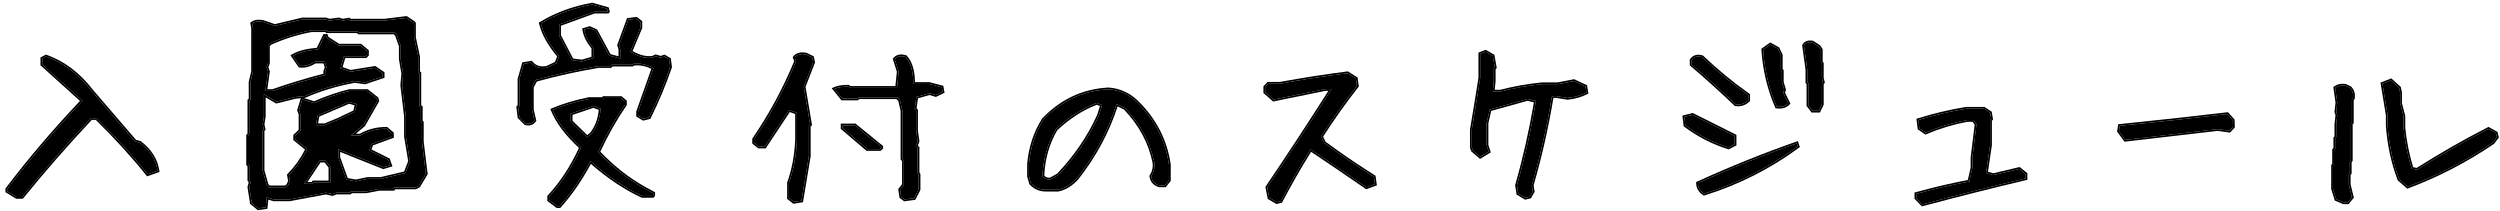 <svg width="426" height="36" viewBox="0 0 426 36" fill="none" xmlns="http://www.w3.org/2000/svg">
<path d="M399.326 34.48L398.096 33.953L397.533 32.16V28.223L397.709 28.047V25.551L397.92 25.34V23.547L398.096 23.371V21.227L398.271 19.609L398.096 19.082L398.271 17.465L397.92 14.969C398.389 14.617 398.975 14.5 399.678 14.617L400.416 14.969C400.885 15.438 401.061 16.035 400.943 16.762L400.768 16.938V20.875L400.592 21.051V27.309L400.416 27.52V29.488L400.24 29.664V31.457L400.768 33.602L400.064 34.48H399.326ZM410.26 31.809L408.818 30.543C407.74 27.684 407.084 24.637 406.85 21.402V19.609L405.971 14.266L407.412 13.703L408.818 14.969L408.994 15.848V17.641L409.557 19.785V21.789C409.791 24.156 410.26 26.477 410.963 28.75L411.877 28.926C415.814 26.418 419.869 24.098 424.041 21.965L425.307 22.668L425.482 23.371L424.779 24.285C420.232 27.379 415.393 29.887 410.26 31.809Z" fill="black"/>
<path d="M362.156 23.828L361.066 22.352L361.207 21.438C367.301 20.828 373.406 20.16 379.523 19.434L380.473 20.488L380.508 21.613L379.875 22.281L377.906 22C372.656 22.609 367.406 23.219 362.156 23.828Z" fill="black"/>
<path d="M327.588 34.832L326.533 33.742V33.039C329.486 32.219 332.498 31.516 335.568 30.93L336.096 28.609V26.852L336.799 21.156L336.271 20.453H335.217C332.732 20.922 330.365 21.637 328.115 22.598L327.061 21.859L326.885 20.453C329.486 19.633 332.205 18.988 335.041 18.52H338.064L339.119 19.223L339.295 20.277L339.119 20.453V24.707L338.416 29.488L339.646 29.84L344.076 28.785L345.166 29.664V30.402C339.236 31.809 333.377 33.285 327.588 34.832Z" fill="black"/>
<path d="M290.383 33.004C289.68 32.535 289.328 31.938 289.328 31.211C294.812 28.703 300.426 26.441 306.168 24.426L306.344 24.953C301.445 28.539 296.125 31.223 290.383 33.004ZM294.531 25.129C291.906 24.309 289.457 23.055 287.184 21.367L287.008 19.926L288.414 19.574L295.586 23.16V24.602L294.531 25.129ZM308.84 18.871L308.137 17.957V14.195L307.961 14.02V11.875L307.398 7.762C307.656 7.293 308.137 7.117 308.84 7.234L309.93 7.938L310.281 8.465V10.645L310.457 10.82V13.316L310.633 14.02L310.457 14.195V17.781L309.93 18.871H308.84ZM302.758 18.168C301.445 15.168 300.672 11.934 300.438 8.465L301.668 7.586L302.934 8.289L303.461 9.379V11.875L303.637 12.051V14.02L304.023 15.285L303.848 15.812L304.727 17.605C304.258 18.098 303.602 18.285 302.758 18.168ZM295.762 17.781C293.254 15.391 290.746 13.129 288.238 10.996V10.258C288.613 9.672 289.211 9.496 290.031 9.73C292.539 12.121 295.164 14.277 297.906 16.199V17.078C297.32 17.664 296.605 17.898 295.762 17.781Z" fill="black"/>
<path d="M259.928 33.707L258.697 32.969L258.486 31.562C259.822 26.898 260.9 22.117 261.721 17.219L260.279 16.867L253.846 18.66L253.318 20.98V24.742L253.67 25.832L252.229 26.711L250.963 25.621L250.787 25.094V22.07C251.279 19.188 251.76 16.258 252.229 13.281V9.168L253.143 8.816L254.373 9.52L254.725 11.488L254.549 11.664V13.809L254.373 15.602H255.639C257.912 15.016 260.303 14.594 262.811 14.336H265.482L268.189 13.809L270.158 14.723L270.334 15.777C269.373 16.27 268.295 16.574 267.1 16.691L264.955 16.34L264.428 16.516C263.584 21.648 262.447 26.664 261.018 31.562L261.193 32.617L260.666 33.531L259.928 33.707Z" fill="black"/>
<path d="M217.555 34.445L216.289 33.707L215.938 31.914C219.664 26.406 223.32 20.828 226.906 15.18H225.816L217.027 16.973L215.586 15.707V14.828L216.113 14.266H218.082C221.926 13.562 225.77 12.965 229.613 12.473L231.055 13.387L231.23 14.652C229.074 17.395 227.035 20.266 225.113 23.266L225.641 24.355C228.406 26.395 231.23 28.316 234.113 30.121L234.289 31.387L232.848 31.914C229.73 29.758 226.555 27.602 223.32 25.445C221.516 28.328 219.828 31.27 218.258 34.27L217.555 34.445Z" fill="black"/>
<path d="M178.17 32.336C177.209 32.336 176.377 31.973 175.674 31.246L175.322 30.016V28.047C175.557 25.188 176.389 22.633 177.818 20.383C180.889 17.172 184.568 15.449 188.857 15.215C190.756 15.332 192.42 16.105 193.85 17.535C196.826 20.512 198.607 24.016 199.193 28.047V30.719L198.49 31.598H197.576C196.756 31.363 196.287 30.836 196.17 30.016C196.639 29.289 196.814 28.516 196.697 27.695C195.994 24.25 194.33 21.156 191.705 18.414L190.264 17.711C188.857 22.211 186.607 26.43 183.514 30.367C182.553 31.422 181.486 32.078 180.314 32.336H178.17ZM180.314 29.84C183.268 26.746 185.576 23.359 187.24 19.68L187.803 17.887L186.889 17.535C184.404 18.473 182.084 19.961 179.928 22C178.521 24.367 177.76 27.039 177.643 30.016C177.994 30.484 178.463 30.66 179.049 30.543L180.314 29.84Z" fill="black"/>
<path d="M135.27 34.41L134.426 33.742V31.176C135.223 28.949 135.68 26.512 135.797 23.863V19.223L134.461 18.73L130.312 24.988H129.328L128.484 24.32V23.723C131.32 19.574 133.711 15.145 135.656 10.434L135.41 9.801C135.785 9.309 136.418 9.133 137.309 9.273L138.398 9.801L138.574 10.609L136.957 14.758L138.047 21.227L137.836 21.402V26.605L136.57 34.199L135.27 34.41ZM154.148 33.988L153.551 33.531L153.375 32.301L154.008 31.492V27.309L153.762 27.062V18.836L153.34 17.043L152.883 16.586H146.309L146.062 16.797H143.531L142.195 15.145C142.758 14.887 143.543 14.758 144.551 14.758L144.762 14.969H152.848L153.129 12.191L152.461 10.082C152.859 9.59 153.469 9.461 154.289 9.695C155.18 10.633 155.625 12.168 155.625 14.301H158.332L160.477 14.863L160.617 15.637L159.457 16.199L158.402 15.883L156.152 16.516L155.871 18.52L156.117 18.836V22.316L156.363 24.039L156.047 24.953L156.363 25.199V29.488L156.539 29.734V32.301L155.766 33.777L154.148 33.988ZM147.785 25.41L143.566 21.824V21.367H145.676L150.176 25.023V25.199L149.93 25.41H147.785Z" fill="black"/>
<path d="M94.971 35.148L93.564 34.094V33.496C95.721 31.176 97.537 28.387 99.014 25.129C96.647 22.973 95.029 20.84 94.162 18.73C95.99 17.957 98.053 17.336 100.35 16.867H102.705L102.881 16.691H105.799L106.502 17.289V17.816C104.838 20.23 103.314 22.926 101.932 25.902C104.346 28.457 106.936 30.508 109.701 32.055L111.318 32.934V33.285L111.213 33.391H109.42C106.443 32.008 103.502 30.027 100.596 27.449C99.025 30.426 97.268 32.992 95.322 35.148H94.971ZM100.736 22.879C101.674 21.73 102.213 20.277 102.354 18.52L101.123 18.062L97.256 19.363V20.699L100.033 23.406L100.736 22.879ZM89.557 21.016L88.502 19.961L88.291 18.273L88.502 18.098V13.492L89.24 10.891L90.506 10.68C91.115 11.453 91.994 11.746 93.143 11.559L94.795 10.785L95.287 9.555C93.67 7.68 92.627 5.828 92.158 4C94.76 2.43 97.678 1.352 100.912 0.766L103.479 1.504L103.584 1.961L103.549 1.996H101.264L95.287 4.176V6.074L97.467 10.258L99.189 10.469L101.088 9.906V8.148C100.221 7.094 99.705 6.062 99.541 5.055L100.49 4.773L101.545 5.266L103.83 9.484L105.693 9.977V8.43L105.482 7.691L107.064 3.367L108.436 3.191L109.139 3.754V4.703L107.416 8.816C108.705 9.637 109.959 9.977 111.178 9.836L111.74 9.59L112.584 9.836L113.217 9.625L114.025 10.117L114.201 11.418C113.193 14.348 111.998 17.207 110.615 19.996L109.631 20.242L108.717 19.68V19.047L111.354 11.594C110.229 10.961 109.068 10.727 107.873 10.891L107.732 11.031H104.217L104.006 11.277H101.932C98.393 11.863 94.842 12.648 91.279 13.633L90.647 14.828V18.695L91.068 20.523C90.717 21.016 90.213 21.18 89.557 21.016Z" fill="black"/>
<path d="M44.02 35.5L42.895 34.586C42.754 33.602 42.613 32.699 42.473 31.879L42.719 30.965L42.473 30.684V28.188L42.262 28.012V23.125L42.473 22.879V17.148L42.684 16.973V13.984L43.105 12.191V4.738L42.965 4C43.387 3.672 43.984 3.578 44.758 3.719L46.832 4.422L51.543 3.297H55.516L56.148 3.508L57.73 3.297L58.398 3.508L59.453 3.332L59.664 3.508H65.5L69.227 3.051L70.457 3.859L70.562 4V6.391L71.266 9.695V12.297L71.477 12.473V18.098L71.723 18.273V20.699L71.898 20.875V24.145L72.566 29.629L71.336 31.668L70.809 31.949H67.223L67.012 32.195H64.586L62.406 32.617H59.805L59.629 32.828H57.273L56.676 33.074L55.551 32.828L49.293 33.988H46.656L45.461 33.637L45.285 35.324L44.02 35.5ZM49.117 31.527L49.398 30.859L49.223 29.84C50.512 28.527 51.555 27.051 52.352 25.41L50.277 23.723V23.125L51.191 22.246V19.434L50.945 18.801L51.508 16.938L53.547 17.57C55.562 16.68 57.566 15.988 59.559 15.496H62.547L64.199 16.797L64.305 17.184L61.949 21.297L59.805 23.09H61.387C62.723 22.316 64.211 21.93 65.852 21.93L66.801 22.738V23.266L63.32 24.531L62.934 25.621L66.168 27.238L66.484 28.152L65.324 28.504L57.66 25.445V26.816L59.031 30.613L60.648 30.895L62.688 30.473H64.902L69.086 29.488L69.859 27.484L69.156 23.23V19.855L68.523 14.547L68.699 12.543L68.277 10.082V7.832L67.609 5.969L67.258 5.547H61.176L60.93 5.336H55.727L55.621 5.16H53.09C50.652 5.605 48.297 6.344 46.023 7.375L45.672 7.762V10.75L45.426 11.453L45.672 12.191L45.215 15.496H46.48C49.293 14.512 52.27 13.609 55.41 12.789V12.191L55.656 11.453L55.34 10.504H53.688C52.773 11.09 51.906 11.324 51.086 11.207L49.926 9.52C50.91 8.934 52.328 8.57 54.18 8.43L55.305 6.109H55.586L55.727 6.496L57.695 7.762H61.422L62.547 8.711V9.344L62.301 9.59H58.609L58.012 11.629L59.734 12.227L63.883 11.559L65.219 12.473V13.035L62.195 14.055L60.438 13.809C57.273 14.395 54.438 15.25 51.93 16.375L50.383 16.516L47.113 17.324L44.969 16.059V19.82L44.758 21.227L44.934 22L44.758 22.246V29.066L45.461 31.527L45.848 31.914H48.73L49.117 31.527ZM56.289 31.07V28.434L55.445 27.379H54.461L51.824 31.316H53.266L53.441 31.07H56.289ZM57.66 20.383L60.473 19.047L60.789 17.746L59.488 17.359L54.145 19.645L53.828 21.332H55.375L57.66 20.383Z" fill="black"/>
<path d="M2.842 33.566L1.225 32.582V32.23C5.021 27.215 9.299 22.199 14.057 17.184L7.201 10.996V9.977L7.834 9.625C10.81 10.68 13.4 12.637 15.604 15.496L23.021 24.109L23.83 24.32C25.564 25.633 26.572 27.227 26.854 29.102L25.166 29.699C22.658 26.559 19.752 23.371 16.447 20.137H15.498C11.303 24.613 7.389 29.09 3.756 33.566H2.842Z" fill="black"/>
<path d="M399.445 14.285L399.728 14.321L399.769 14.328L399.807 14.347L400.545 14.698L400.592 14.72L400.629 14.757C401.174 15.302 401.371 16 401.24 16.81L401.225 16.905L401.068 17.061V20.999L400.893 21.175V27.417L400.717 27.627V29.612L400.541 29.788V31.421L401.095 33.674L401.002 33.789L400.209 34.78H399.265L399.208 34.756L397.978 34.228L397.852 34.175L397.81 34.043L397.247 32.25L397.233 32.206V28.099L397.409 27.923V25.427L397.62 25.216V23.423L397.796 23.247V21.21L397.798 21.194L397.966 19.642L397.812 19.177L397.791 19.114L397.798 19.05L397.969 17.47L397.623 15.011L397.599 14.835L397.74 14.729C398.22 14.369 398.796 14.229 399.445 14.285ZM408.818 14.969L407.412 13.703L405.971 14.266L406.85 19.609V21.402C407.084 24.637 407.74 27.684 408.818 30.543L410.26 31.809C415.392 29.887 420.233 27.379 424.779 24.285L425.482 23.371L425.307 22.668L424.041 21.965C419.869 24.098 415.814 26.418 411.877 28.926L410.963 28.75C410.26 26.477 409.791 24.156 409.557 21.789V19.785L408.994 17.641V15.848L408.818 14.969ZM398.096 23.371L397.92 23.547V25.34L397.709 25.551V28.047L397.533 28.223V32.16L398.096 33.953L399.326 34.48H400.064L400.768 33.602L400.24 31.457V29.664L400.416 29.488V27.52L400.592 27.309V21.051L400.768 20.875V16.938L400.943 16.762C401.061 16.035 400.885 15.438 400.416 14.969L399.678 14.617C398.975 14.5 398.389 14.617 397.92 14.969L398.271 17.465L398.096 19.082L398.271 19.609L398.096 21.227V23.371ZM409.295 17.602L409.857 19.746V21.776C410.084 24.058 410.533 26.295 411.199 28.489L411.817 28.608C415.731 26.12 419.761 23.816 423.905 21.697L424.047 21.625L424.188 21.702L425.453 22.405L425.566 22.469L425.598 22.595L425.773 23.298L425.809 23.439L424.988 24.506L424.948 24.533C420.382 27.64 415.52 30.16 410.365 32.09L410.197 32.152L408.564 30.719L408.538 30.648C407.449 27.761 406.787 24.685 406.551 21.424L406.55 21.413V19.634L405.675 14.315L405.636 14.074L405.862 13.986L407.304 13.424L407.476 13.356L409.02 14.746L409.094 14.812L409.295 15.818V17.602Z" fill="black"/>
<path d="M379.747 19.232L380.696 20.287L380.77 20.369L380.772 20.479L380.812 21.729L380.093 22.487L379.986 22.601L379.833 22.578L377.902 22.302C377.895 22.303 377.887 22.304 377.88 22.305C377.87 22.306 377.859 22.307 377.849 22.309C377.839 22.31 377.828 22.311 377.818 22.312C377.808 22.314 377.797 22.314 377.787 22.315C377.777 22.317 377.767 22.318 377.757 22.319C377.747 22.32 377.736 22.322 377.726 22.323C377.716 22.324 377.705 22.325 377.695 22.326C377.685 22.327 377.674 22.329 377.664 22.33C377.654 22.331 377.644 22.333 377.634 22.334C377.624 22.335 377.613 22.336 377.603 22.337C377.592 22.338 377.582 22.34 377.572 22.341C377.562 22.342 377.551 22.343 377.541 22.345C377.531 22.346 377.521 22.346 377.511 22.348C377.5 22.349 377.49 22.35 377.479 22.352C377.469 22.353 377.459 22.354 377.449 22.355C377.439 22.357 377.428 22.357 377.418 22.358C377.408 22.36 377.398 22.361 377.388 22.362C377.377 22.363 377.367 22.365 377.356 22.366C377.346 22.367 377.336 22.368 377.326 22.369C377.316 22.37 377.305 22.372 377.295 22.373C377.285 22.374 377.275 22.376 377.265 22.377C377.254 22.378 377.244 22.379 377.233 22.38C377.223 22.381 377.213 22.383 377.203 22.384C377.193 22.385 377.182 22.387 377.172 22.388C377.162 22.389 377.152 22.39 377.142 22.391C377.131 22.392 377.121 22.393 377.11 22.395C377.1 22.396 377.09 22.397 377.08 22.398C377.07 22.4 377.059 22.4 377.049 22.401C377.039 22.402 377.029 22.404 377.019 22.405C377.008 22.407 376.998 22.407 376.987 22.408C376.977 22.409 376.967 22.411 376.957 22.412C376.947 22.413 376.936 22.415 376.926 22.416C376.916 22.417 376.906 22.418 376.896 22.419C376.885 22.42 376.875 22.422 376.864 22.423C376.854 22.424 376.844 22.426 376.834 22.427C376.824 22.428 376.813 22.428 376.803 22.43C376.793 22.431 376.783 22.432 376.772 22.434C376.762 22.435 376.751 22.436 376.741 22.438C376.731 22.439 376.721 22.439 376.711 22.44C376.701 22.442 376.69 22.443 376.68 22.444C376.67 22.445 376.66 22.447 376.649 22.448C376.639 22.449 376.628 22.45 376.618 22.451C376.608 22.452 376.598 22.454 376.588 22.455C376.578 22.456 376.567 22.458 376.557 22.459C376.547 22.46 376.536 22.461 376.526 22.462C376.516 22.463 376.505 22.465 376.495 22.466C376.485 22.467 376.475 22.469 376.465 22.47C376.455 22.471 376.444 22.471 376.434 22.473C376.423 22.474 376.413 22.475 376.403 22.477C376.393 22.478 376.382 22.479 376.372 22.48C376.362 22.482 376.352 22.482 376.342 22.483C376.332 22.485 376.321 22.486 376.311 22.487C376.3 22.488 376.29 22.49 376.28 22.491C376.27 22.492 376.259 22.493 376.249 22.494C376.239 22.495 376.229 22.497 376.219 22.498C376.208 22.499 376.198 22.501 376.188 22.502C376.177 22.503 376.167 22.504 376.157 22.505C376.147 22.506 376.136 22.508 376.126 22.509C376.116 22.51 376.106 22.512 376.096 22.513C376.085 22.514 376.075 22.514 376.064 22.516C376.054 22.517 376.044 22.518 376.034 22.52C376.024 22.521 376.013 22.521 376.003 22.523C375.993 22.524 375.983 22.525 375.973 22.526C375.962 22.528 375.952 22.529 375.941 22.53C375.931 22.531 375.921 22.532 375.911 22.533C375.901 22.534 375.89 22.536 375.88 22.537C375.87 22.538 375.86 22.54 375.85 22.541C375.839 22.542 375.829 22.543 375.818 22.544C375.808 22.545 375.798 22.547 375.788 22.548C375.778 22.549 375.767 22.551 375.757 22.552C375.747 22.553 375.737 22.553 375.727 22.555C375.716 22.556 375.706 22.557 375.695 22.559C375.685 22.56 375.675 22.561 375.665 22.562C375.655 22.564 375.644 22.564 375.634 22.565C375.624 22.567 375.614 22.568 375.604 22.569C375.593 22.57 375.583 22.572 375.572 22.573C375.562 22.574 375.552 22.575 375.542 22.576C375.532 22.577 375.521 22.579 375.511 22.58C375.501 22.581 375.491 22.583 375.48 22.584C375.47 22.585 375.459 22.586 375.449 22.587C375.439 22.588 375.429 22.59 375.419 22.591C375.409 22.592 375.398 22.593 375.388 22.595C375.378 22.596 375.367 22.596 375.357 22.598C375.347 22.599 375.336 22.6 375.326 22.602C375.316 22.603 375.306 22.604 375.296 22.605C375.286 22.607 375.275 22.607 375.265 22.608C375.255 22.61 375.244 22.611 375.234 22.612C375.224 22.613 375.213 22.615 375.203 22.616C375.193 22.617 375.183 22.618 375.173 22.619C375.163 22.62 375.152 22.622 375.142 22.623C375.131 22.624 375.121 22.626 375.111 22.627C375.101 22.628 375.09 22.629 375.08 22.63C375.07 22.631 375.06 22.633 375.05 22.634C375.04 22.635 375.029 22.636 375.019 22.637C375.008 22.638 374.998 22.64 374.988 22.641C374.978 22.642 374.967 22.643 374.957 22.645C374.947 22.646 374.937 22.646 374.927 22.648C374.917 22.649 374.906 22.65 374.896 22.651C374.885 22.652 374.875 22.654 374.865 22.655C374.855 22.657 374.844 22.657 374.834 22.658C374.824 22.659 374.814 22.661 374.804 22.662C374.793 22.663 374.783 22.665 374.772 22.666C374.762 22.667 374.752 22.668 374.742 22.669C374.732 22.67 374.721 22.672 374.711 22.673C374.701 22.674 374.691 22.676 374.681 22.677C374.67 22.678 374.66 22.678 374.649 22.68C374.639 22.681 374.629 22.682 374.619 22.684C374.609 22.685 374.598 22.686 374.588 22.688C374.578 22.689 374.568 22.689 374.558 22.69C374.547 22.692 374.537 22.693 374.526 22.694C374.516 22.695 374.506 22.697 374.496 22.698C374.486 22.699 374.475 22.7 374.465 22.701C374.455 22.702 374.445 22.704 374.435 22.705C374.424 22.706 374.414 22.708 374.403 22.709C374.393 22.71 374.383 22.711 374.373 22.712C374.363 22.713 374.352 22.715 374.342 22.716C374.332 22.717 374.322 22.719 374.312 22.72C374.301 22.721 374.291 22.721 374.28 22.723C374.27 22.724 374.26 22.725 374.25 22.727C374.24 22.728 374.229 22.729 374.219 22.73C374.209 22.732 374.199 22.732 374.188 22.733C374.178 22.735 374.167 22.736 374.157 22.737C374.147 22.738 374.137 22.74 374.127 22.741C374.117 22.742 374.106 22.743 374.096 22.744C374.086 22.745 374.076 22.747 374.065 22.748C374.055 22.749 374.044 22.75 374.034 22.751C374.024 22.752 374.014 22.754 374.004 22.755C373.994 22.756 373.983 22.758 373.973 22.759C373.963 22.76 373.952 22.761 373.942 22.762C373.932 22.763 373.921 22.764 373.911 22.766C373.901 22.767 373.891 22.768 373.881 22.77C373.871 22.771 373.86 22.771 373.85 22.773C373.84 22.774 373.829 22.775 373.819 22.776C373.809 22.778 373.798 22.779 373.788 22.78C373.778 22.781 373.768 22.782 373.758 22.783C373.748 22.784 373.737 22.786 373.727 22.787C373.716 22.788 373.706 22.79 373.696 22.791C373.686 22.792 373.675 22.793 373.665 22.794C373.655 22.795 373.645 22.797 373.635 22.798C373.625 22.799 373.614 22.801 373.604 22.802C373.593 22.803 373.583 22.803 373.573 22.805C373.563 22.806 373.552 22.807 373.542 22.809C373.532 22.81 373.522 22.811 373.512 22.812C373.501 22.814 373.491 22.814 373.48 22.815C373.47 22.817 373.46 22.818 373.45 22.819C373.44 22.82 373.429 22.822 373.419 22.823C373.409 22.824 373.399 22.825 373.389 22.826C373.378 22.827 373.368 22.829 373.357 22.83C373.347 22.831 373.337 22.833 373.327 22.834C373.317 22.835 373.306 22.836 373.296 22.837C373.286 22.838 373.276 22.84 373.266 22.841C373.255 22.842 373.245 22.843 373.234 22.845C373.224 22.846 373.214 22.846 373.204 22.848C373.194 22.849 373.183 22.85 373.173 22.852C373.163 22.853 373.153 22.854 373.143 22.855C373.132 22.857 373.122 22.857 373.111 22.858C373.101 22.86 373.091 22.861 373.081 22.862C373.071 22.863 373.06 22.864 373.05 22.865C373.04 22.866 373.03 22.868 373.02 22.869C373.009 22.87 372.999 22.872 372.988 22.873C372.978 22.874 372.968 22.875 372.958 22.876C372.948 22.877 372.937 22.879 372.927 22.88C372.917 22.881 372.907 22.883 372.896 22.884C372.886 22.885 372.875 22.886 372.865 22.887C372.855 22.888 372.845 22.89 372.835 22.891C372.825 22.892 372.814 22.893 372.804 22.895C372.794 22.896 372.784 22.896 372.773 22.898C372.763 22.899 372.752 22.9 372.742 22.901C372.732 22.902 372.722 22.904 372.712 22.905C372.702 22.907 372.691 22.907 372.681 22.908C372.671 22.909 372.66 22.911 372.65 22.912C372.64 22.913 372.629 22.915 372.619 22.916C372.609 22.917 372.599 22.918 372.589 22.919C372.579 22.92 372.568 22.922 372.558 22.923C372.548 22.924 372.537 22.926 372.527 22.927C372.517 22.928 372.506 22.928 372.496 22.93C372.486 22.931 372.476 22.932 372.466 22.934C372.456 22.935 372.445 22.936 372.435 22.938C372.425 22.939 372.414 22.939 372.404 22.94C372.394 22.942 372.383 22.943 372.373 22.944C372.363 22.945 372.353 22.947 372.343 22.948C372.333 22.949 372.322 22.95 372.312 22.951C372.301 22.952 372.291 22.954 372.281 22.955C372.271 22.956 372.26 22.958 372.25 22.959C372.24 22.96 372.23 22.961 372.22 22.962C372.209 22.963 372.199 22.965 372.188 22.966C372.178 22.967 372.168 22.969 372.158 22.97C372.148 22.971 372.137 22.971 372.127 22.973C372.117 22.974 372.107 22.975 372.097 22.977C372.086 22.978 372.076 22.978 372.065 22.98C372.055 22.981 372.045 22.982 372.035 22.983C372.025 22.985 372.014 22.986 372.004 22.987C371.994 22.988 371.984 22.989 371.974 22.99C371.963 22.991 371.953 22.993 371.942 22.994C371.932 22.995 371.922 22.997 371.912 22.998C371.902 22.999 371.891 23 371.881 23.001C371.871 23.002 371.861 23.004 371.851 23.005C371.84 23.006 371.83 23.008 371.819 23.009C371.809 23.01 371.799 23.011 371.789 23.012C371.779 23.013 371.768 23.014 371.758 23.016C371.748 23.017 371.738 23.018 371.728 23.02C371.717 23.021 371.707 23.021 371.696 23.023C371.686 23.024 371.676 23.025 371.666 23.026C371.656 23.028 371.645 23.029 371.635 23.03C371.625 23.031 371.615 23.032 371.604 23.033C371.594 23.034 371.583 23.036 371.573 23.037C371.563 23.038 371.553 23.04 371.543 23.041C371.533 23.042 371.522 23.043 371.512 23.044C371.502 23.045 371.492 23.047 371.481 23.048C371.471 23.049 371.46 23.051 371.45 23.052C371.44 23.053 371.43 23.053 371.42 23.055C371.41 23.056 371.399 23.057 371.389 23.059C371.379 23.06 371.369 23.061 371.358 23.062C371.348 23.064 371.337 23.064 371.327 23.065C371.317 23.067 371.307 23.068 371.297 23.069C371.287 23.07 371.276 23.072 371.266 23.073C371.256 23.074 371.245 23.075 371.235 23.076C371.225 23.077 371.214 23.079 371.204 23.08C371.194 23.081 371.184 23.083 371.174 23.084C371.164 23.085 371.153 23.086 371.143 23.087C371.132 23.088 371.122 23.09 371.112 23.091C371.102 23.092 371.091 23.093 371.081 23.094C371.071 23.095 371.061 23.096 371.051 23.098C371.041 23.099 371.03 23.1 371.02 23.102C371.009 23.103 370.999 23.103 370.989 23.105C370.979 23.106 370.968 23.107 370.958 23.108C370.948 23.11 370.938 23.111 370.928 23.112C370.917 23.113 370.907 23.114 370.896 23.115C370.886 23.116 370.876 23.118 370.866 23.119C370.856 23.12 370.845 23.122 370.835 23.123C370.825 23.124 370.815 23.125 370.805 23.126C370.794 23.127 370.784 23.129 370.773 23.13C370.763 23.131 370.753 23.133 370.743 23.134C370.733 23.135 370.722 23.136 370.712 23.137C370.702 23.138 370.692 23.14 370.682 23.141C370.671 23.142 370.661 23.143 370.65 23.145C370.64 23.146 370.63 23.146 370.62 23.148C370.61 23.149 370.599 23.15 370.589 23.151C370.579 23.152 370.569 23.154 370.559 23.155C370.548 23.157 370.538 23.157 370.527 23.158C370.517 23.159 370.507 23.161 370.497 23.162C370.487 23.163 370.476 23.165 370.466 23.166C370.456 23.167 370.446 23.168 370.436 23.169C370.425 23.17 370.415 23.172 370.404 23.173C370.394 23.174 370.384 23.176 370.374 23.177C370.364 23.178 370.353 23.178 370.343 23.18C370.333 23.181 370.323 23.182 370.312 23.184C370.302 23.185 370.292 23.186 370.281 23.188C370.271 23.189 370.261 23.189 370.251 23.19C370.241 23.192 370.23 23.193 370.22 23.194C370.21 23.195 370.2 23.197 370.189 23.198C370.179 23.199 370.168 23.2 370.158 23.201C370.148 23.202 370.138 23.204 370.128 23.205C370.118 23.206 370.107 23.207 370.097 23.208C370.087 23.209 370.077 23.211 370.066 23.212C370.056 23.213 370.045 23.215 370.035 23.216C370.025 23.217 370.015 23.218 370.005 23.219C369.995 23.22 369.984 23.221 369.974 23.223C369.964 23.224 369.953 23.225 369.943 23.227C369.933 23.228 369.922 23.228 369.912 23.23C369.902 23.231 369.892 23.232 369.882 23.233C369.872 23.235 369.861 23.236 369.851 23.237C369.841 23.238 369.83 23.239 369.82 23.24C369.81 23.241 369.799 23.243 369.789 23.244C369.779 23.245 369.769 23.247 369.759 23.248C369.749 23.249 369.738 23.25 369.728 23.251C369.717 23.252 369.707 23.254 369.697 23.255C369.687 23.256 369.676 23.258 369.666 23.259C369.656 23.26 369.646 23.261 369.636 23.262C369.625 23.263 369.615 23.264 369.604 23.266C369.594 23.267 369.584 23.268 369.574 23.27C369.564 23.271 369.553 23.271 369.543 23.273C369.533 23.274 369.523 23.275 369.513 23.276C369.502 23.278 369.492 23.279 369.481 23.28C369.471 23.281 369.461 23.282 369.451 23.283C369.441 23.284 369.43 23.286 369.42 23.287C369.41 23.288 369.4 23.29 369.39 23.291C369.379 23.292 369.369 23.293 369.358 23.294C369.348 23.295 369.338 23.297 369.328 23.298C369.318 23.299 369.307 23.301 369.297 23.302C369.287 23.303 369.277 23.303 369.267 23.305C369.256 23.306 369.246 23.307 369.235 23.309C369.225 23.31 369.215 23.311 369.205 23.312C369.195 23.314 369.184 23.314 369.174 23.315C369.164 23.317 369.154 23.318 369.144 23.319C369.133 23.32 369.123 23.321 369.112 23.322C369.102 23.323 369.092 23.325 369.082 23.326C369.072 23.327 369.061 23.329 369.051 23.33C369.041 23.331 369.031 23.332 369.021 23.333C369.01 23.334 369 23.336 368.989 23.337C368.979 23.338 368.969 23.34 368.959 23.341C368.949 23.342 368.938 23.343 368.928 23.344C368.918 23.345 368.908 23.346 368.897 23.348C368.887 23.349 368.876 23.35 368.866 23.352C368.856 23.353 368.846 23.353 368.836 23.355C368.826 23.356 368.815 23.357 368.805 23.358C368.795 23.36 368.785 23.361 368.774 23.362C368.764 23.363 368.753 23.364 368.743 23.365C368.733 23.366 368.723 23.368 368.713 23.369C368.703 23.37 368.692 23.372 368.682 23.373C368.672 23.374 368.661 23.375 368.651 23.376C368.641 23.377 368.63 23.379 368.62 23.38C368.61 23.381 368.6 23.383 368.59 23.384C368.58 23.385 368.569 23.386 368.559 23.387C368.548 23.388 368.538 23.39 368.528 23.391C368.518 23.392 368.507 23.393 368.497 23.395C368.487 23.396 368.477 23.396 368.467 23.398C368.457 23.399 368.446 23.4 368.436 23.401C368.425 23.402 368.415 23.404 368.405 23.405C368.395 23.407 368.384 23.407 368.374 23.408C368.364 23.409 368.354 23.411 368.344 23.412C368.333 23.413 368.323 23.415 368.312 23.416C368.302 23.417 368.292 23.418 368.282 23.419C368.272 23.42 368.261 23.422 368.251 23.423C368.241 23.424 368.231 23.426 368.221 23.427C368.21 23.428 368.2 23.428 368.189 23.43C368.179 23.431 368.169 23.432 368.159 23.434C368.149 23.435 368.138 23.435 368.128 23.436C368.118 23.438 368.108 23.439 368.098 23.44C368.087 23.442 368.077 23.443 368.066 23.444C368.056 23.445 368.046 23.446 368.036 23.447C368.026 23.448 368.015 23.45 368.005 23.451C367.995 23.452 367.985 23.454 367.975 23.455C367.964 23.456 367.954 23.457 367.943 23.458C367.933 23.459 367.923 23.461 367.913 23.462C367.903 23.463 367.892 23.465 367.882 23.466C367.872 23.467 367.862 23.468 367.852 23.469C367.841 23.47 367.831 23.471 367.82 23.473C367.81 23.474 367.8 23.475 367.79 23.477C367.78 23.478 367.769 23.478 367.759 23.48C367.749 23.481 367.739 23.482 367.729 23.483C367.718 23.485 367.708 23.486 367.697 23.487C367.687 23.488 367.677 23.489 367.667 23.49C367.657 23.491 367.646 23.493 367.636 23.494C367.626 23.495 367.616 23.497 367.605 23.498C367.595 23.499 367.584 23.5 367.574 23.501C367.564 23.502 367.554 23.504 367.544 23.505C367.534 23.506 367.523 23.508 367.513 23.509C367.503 23.51 367.492 23.511 367.482 23.512C367.472 23.513 367.461 23.514 367.451 23.516C367.441 23.517 367.431 23.518 367.421 23.52C367.411 23.521 367.4 23.521 367.39 23.523C367.38 23.524 367.369 23.525 367.359 23.526C367.349 23.528 367.338 23.529 367.328 23.53C367.318 23.531 367.308 23.532 367.298 23.533C367.288 23.534 367.277 23.536 367.267 23.537C367.256 23.538 367.246 23.54 367.236 23.541C367.226 23.542 367.215 23.543 367.205 23.544C367.195 23.545 367.185 23.547 367.175 23.548C367.165 23.549 367.154 23.55 367.144 23.551C367.133 23.552 367.123 23.553 367.113 23.555C367.103 23.556 367.092 23.557 367.082 23.559C367.072 23.56 367.062 23.56 367.052 23.561C367.042 23.563 367.031 23.564 367.021 23.565C367.01 23.567 367 23.568 366.99 23.569C366.98 23.57 366.969 23.571 366.959 23.572C366.949 23.573 366.939 23.575 366.929 23.576C366.918 23.577 366.908 23.579 366.897 23.58C366.887 23.581 366.877 23.582 366.867 23.583C366.857 23.584 366.846 23.586 366.836 23.587C366.826 23.588 366.816 23.59 366.806 23.591C366.795 23.592 366.785 23.593 366.774 23.594C366.764 23.595 366.754 23.596 366.744 23.598C366.734 23.599 366.723 23.6 366.713 23.602C366.703 23.603 366.693 23.603 366.683 23.605C366.672 23.606 366.662 23.607 366.651 23.608C366.641 23.61 366.631 23.611 366.621 23.612C366.611 23.613 366.6 23.614 366.59 23.615C366.58 23.616 366.57 23.618 366.56 23.619C366.549 23.62 366.539 23.622 366.528 23.623C366.518 23.624 366.508 23.625 366.498 23.626C366.488 23.627 366.477 23.629 366.467 23.63C366.457 23.631 366.447 23.633 366.437 23.634C366.426 23.635 366.416 23.636 366.405 23.637C366.395 23.638 366.385 23.64 366.375 23.641C366.365 23.642 366.354 23.643 366.344 23.645C366.334 23.646 366.324 23.646 366.313 23.648C366.303 23.649 366.292 23.65 366.282 23.651C366.272 23.652 366.262 23.654 366.252 23.655C366.242 23.657 366.231 23.657 366.221 23.658C366.211 23.659 366.201 23.661 366.19 23.662C366.18 23.663 366.169 23.664 366.159 23.665C366.149 23.666 366.139 23.668 366.129 23.669C366.119 23.67 366.108 23.672 366.098 23.673C366.088 23.674 366.077 23.675 366.067 23.676C366.057 23.677 366.046 23.678 366.036 23.68C366.026 23.681 366.016 23.682 366.006 23.684C365.996 23.685 365.985 23.685 365.975 23.686C365.965 23.688 365.954 23.689 365.944 23.69C365.934 23.692 365.923 23.693 365.913 23.694C365.903 23.695 365.893 23.696 365.883 23.697C365.873 23.698 365.862 23.7 365.852 23.701C365.841 23.702 365.831 23.704 365.821 23.705C365.811 23.706 365.8 23.707 365.79 23.708C365.78 23.709 365.77 23.711 365.76 23.712C365.75 23.713 365.739 23.715 365.729 23.716C365.718 23.717 365.708 23.718 365.698 23.719C365.688 23.72 365.677 23.721 365.667 23.723C365.657 23.724 365.647 23.725 365.637 23.727C365.626 23.728 365.616 23.728 365.605 23.73C365.595 23.731 365.585 23.732 365.575 23.733C365.565 23.735 365.554 23.736 365.544 23.737C365.534 23.738 365.524 23.739 365.514 23.74C365.503 23.741 365.493 23.743 365.482 23.744C365.472 23.745 365.462 23.747 365.452 23.748C365.442 23.749 365.431 23.75 365.421 23.751C365.411 23.752 365.401 23.754 365.391 23.755C365.38 23.756 365.37 23.758 365.359 23.759C365.349 23.76 365.339 23.761 365.329 23.762C365.319 23.763 365.308 23.764 365.298 23.766C365.288 23.767 365.278 23.768 365.268 23.77C365.257 23.771 365.247 23.771 365.236 23.773C365.226 23.774 365.216 23.775 365.206 23.776C365.196 23.778 365.185 23.778 365.175 23.779C365.165 23.78 365.155 23.782 365.145 23.783C365.134 23.784 365.124 23.786 365.113 23.787C365.103 23.788 365.093 23.789 365.083 23.79C365.073 23.791 365.062 23.793 365.052 23.794C365.042 23.795 365.032 23.797 365.021 23.798C365.011 23.799 365 23.8 364.99 23.801C364.98 23.802 364.97 23.803 364.96 23.805C364.95 23.806 364.939 23.807 364.929 23.809C364.919 23.81 364.909 23.81 364.898 23.811C364.888 23.813 364.877 23.814 364.867 23.815C364.857 23.817 364.847 23.818 364.837 23.819C364.827 23.82 364.816 23.821 364.806 23.822C364.796 23.823 364.785 23.825 364.775 23.826C364.765 23.827 364.754 23.829 364.744 23.83C364.734 23.831 364.724 23.832 364.714 23.833C364.704 23.834 364.693 23.836 364.683 23.837C364.673 23.838 364.662 23.84 364.652 23.841C364.642 23.842 364.631 23.843 364.621 23.844C364.611 23.845 364.601 23.846 364.591 23.848C364.581 23.849 364.57 23.85 364.56 23.852C364.55 23.853 364.539 23.853 364.529 23.855C364.519 23.856 364.508 23.857 364.498 23.858C364.488 23.86 364.478 23.861 364.468 23.862C364.458 23.863 364.447 23.864 364.437 23.865C364.426 23.866 364.416 23.868 364.406 23.869C364.396 23.87 364.385 23.872 364.375 23.873C364.365 23.874 364.355 23.875 364.345 23.876C364.334 23.877 364.324 23.879 364.313 23.88C364.303 23.881 364.293 23.883 364.283 23.884C364.273 23.885 364.262 23.886 364.252 23.887C364.242 23.888 364.232 23.89 364.222 23.891C364.211 23.892 364.201 23.892 364.19 23.894C364.18 23.895 364.17 23.896 364.16 23.898C364.15 23.899 364.139 23.9 364.129 23.901C364.119 23.902 364.109 23.903 364.099 23.904C364.088 23.905 364.078 23.907 364.067 23.908C364.057 23.909 364.047 23.911 364.037 23.912C364.027 23.913 364.016 23.914 364.006 23.915C363.996 23.916 363.986 23.918 363.976 23.919C363.965 23.92 363.955 23.922 363.944 23.923C363.934 23.924 363.924 23.925 363.914 23.926C363.904 23.927 363.893 23.928 363.883 23.93C363.873 23.931 363.863 23.932 363.853 23.934C363.842 23.935 363.832 23.935 363.821 23.936C363.811 23.938 363.801 23.939 363.791 23.94C363.781 23.942 363.77 23.943 363.76 23.944C363.75 23.945 363.74 23.946 363.729 23.947C363.719 23.948 363.708 23.95 363.698 23.951C363.688 23.952 363.678 23.954 363.668 23.955C363.658 23.956 363.647 23.957 363.637 23.958C363.627 23.959 363.617 23.961 363.606 23.962C363.596 23.963 363.585 23.965 363.575 23.966C363.565 23.967 363.555 23.968 363.545 23.969C363.535 23.97 363.524 23.971 363.514 23.973C363.504 23.974 363.494 23.975 363.483 23.977C363.473 23.978 363.462 23.978 363.452 23.98C363.442 23.981 363.432 23.982 363.422 23.983C363.412 23.985 363.401 23.986 363.391 23.987C363.381 23.988 363.37 23.989 363.36 23.99C363.35 23.991 363.339 23.993 363.329 23.994C363.319 23.995 363.309 23.997 363.299 23.998C363.289 23.999 363.278 24 363.268 24.001C363.257 24.002 363.247 24.004 363.237 24.005C363.227 24.006 363.216 24.007 363.206 24.008C363.196 24.009 363.186 24.011 363.176 24.012C363.166 24.013 363.155 24.014 363.145 24.016C363.134 24.017 363.124 24.017 363.114 24.019C363.104 24.02 363.093 24.021 363.083 24.023C363.073 24.024 363.063 24.025 363.053 24.026C363.042 24.028 363.032 24.028 363.021 24.029C363.011 24.03 363.001 24.032 362.991 24.033C362.981 24.034 362.97 24.036 362.96 24.037C362.95 24.038 362.94 24.039 362.93 24.04C362.919 24.041 362.909 24.043 362.898 24.044C362.888 24.045 362.878 24.047 362.868 24.048C362.858 24.049 362.847 24.05 362.837 24.051C362.827 24.052 362.817 24.053 362.807 24.055C362.796 24.056 362.786 24.057 362.775 24.059C362.765 24.06 362.755 24.06 362.745 24.061C362.735 24.063 362.724 24.064 362.714 24.065C362.704 24.067 362.694 24.068 362.684 24.069C362.673 24.07 362.663 24.071 362.652 24.072C362.642 24.073 362.632 24.075 362.622 24.076C362.612 24.077 362.601 24.079 362.591 24.08C362.581 24.081 362.571 24.082 362.561 24.083C362.55 24.084 362.54 24.086 362.529 24.087C362.519 24.088 362.509 24.09 362.499 24.091C362.489 24.092 362.478 24.093 362.468 24.094C362.458 24.095 362.448 24.096 362.438 24.098C362.427 24.099 362.417 24.1 362.406 24.102C362.396 24.103 362.386 24.103 362.376 24.105C362.366 24.106 362.355 24.107 362.345 24.108C362.335 24.11 362.325 24.111 362.314 24.112C362.304 24.113 362.293 24.114 362.283 24.115C362.273 24.116 362.263 24.118 362.253 24.119C362.243 24.12 362.232 24.121 362.222 24.122C362.212 24.123 362.202 24.125 362.191 24.126L362.019 24.146L361.915 24.006L360.825 22.529L360.751 22.43L360.771 22.306L360.946 21.162L361.178 21.139C367.27 20.529 373.373 19.862 379.488 19.136L379.643 19.117L379.747 19.232ZM379.523 19.434C373.406 20.16 367.301 20.828 361.207 21.438L361.066 22.352L362.156 23.828L377.906 22L379.875 22.281L380.508 21.613L380.473 20.488L379.523 19.434Z" fill="black"/>
<path d="M335.796 26.833L335.798 26.814L336.485 21.239L336.121 20.753H335.248C332.793 21.218 330.455 21.925 328.233 22.874L328.08 22.939L326.889 22.105L326.779 22.028L326.587 20.49L326.557 20.242L326.795 20.167C329.411 19.342 332.143 18.695 334.992 18.224L335.017 18.22H338.155L338.231 18.27L339.286 18.973L339.394 19.045L339.415 19.173L339.616 20.38L339.419 20.577V24.729L339.416 24.751L338.751 29.271L339.652 29.529L344.15 28.459L344.265 28.552L345.466 29.52V30.64L345.235 30.694C339.309 32.1 333.452 33.576 327.666 35.122L327.495 35.167L327.372 35.041L326.317 33.951L326.233 33.863V32.812L326.453 32.75C329.352 31.945 332.308 31.252 335.319 30.672L335.796 28.577V26.833ZM336.096 28.609L335.568 30.93C332.498 31.516 329.486 32.219 326.533 33.039V33.742L327.588 34.832C333.377 33.285 339.236 31.809 345.166 30.402V29.664L344.076 28.785L339.646 29.84L338.416 29.488L339.119 24.707V20.453L339.295 20.277L339.119 19.223L338.064 18.52H335.041C332.205 18.988 329.486 19.633 326.885 20.453L327.061 21.859L328.115 22.598C330.365 21.637 332.732 20.922 335.217 20.453H336.271L336.799 21.156L336.096 26.852V28.609Z" fill="black"/>
<path d="M306.453 24.331L306.629 24.858L306.697 25.065L306.521 25.195C301.597 28.8 296.246 31.499 290.472 33.29L290.335 33.333L290.217 33.254C289.446 32.74 289.028 32.055 289.028 31.211V31.018L289.203 30.938C294.696 28.427 300.318 26.161 306.068 24.142L306.356 24.042L306.453 24.331ZM288.414 19.574L287.008 19.926L287.184 21.367C289.457 23.054 291.906 24.308 294.531 25.129L295.586 24.601V23.16L288.414 19.574ZM309.93 7.937L308.84 7.234C308.137 7.117 307.656 7.293 307.398 7.761L307.961 11.875V14.019L308.137 14.195V17.957L308.84 18.871H309.93L310.457 17.781V14.195L310.633 14.019L310.457 13.316V10.82L310.281 10.644V8.465L309.93 7.937ZM302.934 8.289L301.668 7.586L300.438 8.465C300.672 11.933 301.445 15.168 302.758 18.168C303.602 18.285 304.258 18.097 304.727 17.605L303.848 15.812L304.023 15.285L303.637 14.019V12.051L303.461 11.875V9.379L302.934 8.289ZM287.938 10.17L287.985 10.095C288.207 9.749 288.507 9.509 288.883 9.398C289.207 9.303 289.565 9.311 289.948 9.399L290.114 9.442L290.185 9.462L290.238 9.513C292.735 11.894 295.349 14.04 298.078 15.953L298.206 16.043V17.202L298.118 17.29C297.464 17.944 296.654 18.208 295.721 18.078L295.625 18.065L295.555 17.998C293.051 15.611 290.547 13.353 288.044 11.224L287.938 11.134V10.17ZM289.328 31.211C289.328 31.937 289.68 32.535 290.383 33.004C296.125 31.223 301.445 28.539 306.344 24.953L306.168 24.426C300.426 26.441 294.812 28.703 289.328 31.211ZM295.886 24.787L295.721 24.87L294.666 25.397L294.558 25.451L294.442 25.415C291.784 24.584 289.304 23.315 287.005 21.608L286.901 21.531L286.678 19.699L288.342 19.283L288.449 19.256L295.721 22.891L295.886 22.974V24.787ZM288.238 10.996C290.746 13.129 293.254 15.39 295.762 17.781C296.605 17.898 297.32 17.664 297.906 17.078V16.199C295.164 14.277 292.539 12.121 290.031 9.73C289.211 9.496 288.613 9.672 288.238 10.258V10.996ZM303.761 11.751L303.937 11.927V13.972L304.311 15.197L304.339 15.289L304.309 15.38L304.171 15.791L305.088 17.661L304.944 17.812C304.392 18.392 303.629 18.591 302.717 18.465L302.551 18.442L302.483 18.288C301.156 15.254 300.375 11.986 300.139 8.485L300.127 8.318L301.648 7.231L303.079 8.026L303.162 8.073L303.204 8.158L303.731 9.248L303.761 9.31V11.751ZM310.581 10.52L310.757 10.696V13.278L310.924 13.946L310.965 14.111L310.757 14.319V17.849L310.728 17.912L310.2 19.002L310.118 19.171H308.692L308.603 19.053L307.899 18.139L307.837 18.058V14.319L307.661 14.143V11.894L307.102 7.803L307.088 7.704L307.136 7.617C307.298 7.322 307.538 7.111 307.85 6.997C308.078 6.913 308.332 6.886 308.607 6.905L308.89 6.938L308.95 6.948L309.003 6.982L310.093 7.685L310.145 7.719L310.531 8.299L310.581 8.374V10.52Z" fill="black"/>
<path d="M254.521 9.259L254.644 9.329L254.668 9.467L255.02 11.435L255.048 11.59L254.937 11.7L254.849 11.788V13.823L254.848 13.838L254.704 15.302H255.603C257.88 14.717 260.273 14.295 262.78 14.037L262.795 14.036H265.45L268.228 13.495L268.315 13.536L270.284 14.45L270.428 14.518L270.454 14.673L270.666 15.944L270.471 16.044C269.473 16.555 268.358 16.87 267.129 16.99L267.09 16.994L267.051 16.987L264.979 16.648L264.692 16.742C263.854 21.801 262.732 26.747 261.324 31.579L261.489 32.567L261.507 32.674L261.453 32.768L260.926 33.682L260.861 33.793L260.735 33.823L259.878 34.027L259.773 33.964L258.543 33.226L258.422 33.153L258.4 33.014L258.189 31.607L258.18 31.543L258.198 31.48C259.506 26.914 260.563 22.234 261.376 17.442L260.285 17.177L254.099 18.9L253.618 21.016V24.695L253.955 25.74L254.028 25.965L252.385 26.967L252.198 27.081L252.033 26.939L250.768 25.849L250.704 25.795L250.679 25.716L250.503 25.189L250.487 25.143V22.045L250.491 22.02C250.982 19.146 251.461 16.225 251.929 13.258V8.962L252.121 8.888L253.035 8.536L253.168 8.485L254.521 9.259ZM252.229 13.281C251.76 16.258 251.279 19.188 250.787 22.07V25.094L250.963 25.621L252.229 26.711L253.67 25.832L253.318 24.742V20.98L253.846 18.66L260.279 16.867L261.721 17.219C260.9 22.117 259.822 26.898 258.486 31.562L258.697 32.969L259.928 33.707L260.666 33.531L261.193 32.617L261.018 31.562C262.447 26.664 263.584 21.648 264.428 16.516L264.955 16.34L267.1 16.691C268.295 16.574 269.373 16.27 270.334 15.777L270.158 14.723L268.189 13.809L265.482 14.336H262.811C260.303 14.594 257.912 15.016 255.639 15.602H254.373L254.549 13.809V11.664L254.725 11.488L254.373 9.52L253.143 8.816L252.229 9.168V13.281Z" fill="black"/>
<path d="M229.774 12.22L231.333 13.208L231.352 13.346L231.545 14.737L231.466 14.838C229.35 17.529 227.347 20.345 225.457 23.286L225.879 24.158C228.274 25.922 230.713 27.599 233.196 29.186L234.272 29.867L234.392 29.941L234.41 30.08L234.619 31.585L232.805 32.249L232.677 32.161C229.644 30.063 226.555 27.965 223.411 25.867C221.672 28.659 220.042 31.506 218.523 34.408L218.461 34.528L218.331 34.56L217.628 34.736L217.509 34.766L216.021 33.898L215.995 33.765L215.644 31.972L215.619 31.85L215.689 31.746C219.313 26.391 222.869 20.968 226.359 15.479H225.848L217.087 17.267L216.941 17.296L216.829 17.198L215.388 15.933L215.286 15.843V14.71L215.367 14.623L215.983 13.966H218.056C221.895 13.264 225.735 12.666 229.575 12.175L229.683 12.161L229.774 12.22ZM215.586 15.707L217.027 16.973L225.816 15.18H226.906C223.32 20.828 219.664 26.406 215.938 31.914L216.289 33.707L217.555 34.445L218.258 34.27C219.828 31.27 221.516 28.328 223.32 25.445C226.555 27.602 229.73 29.758 232.848 31.914L234.289 31.387L234.113 30.121C231.23 28.316 228.406 26.395 225.641 24.355L225.113 23.266C227.035 20.266 229.074 17.395 231.23 14.652L231.055 13.387L229.613 12.473C225.77 12.965 221.926 13.562 218.082 14.266H216.113L215.586 14.828V15.707Z" fill="black"/>
<path d="M191.705 18.414C194.33 21.156 195.994 24.25 196.697 27.695C196.814 28.516 196.639 29.289 196.17 30.016C196.28 30.785 196.699 31.296 197.427 31.55L197.576 31.598H198.49L199.193 30.719V28.047C198.644 24.268 197.044 20.952 194.394 18.1L193.85 17.535C192.42 16.105 190.756 15.332 188.857 15.215C184.568 15.449 180.889 17.172 177.818 20.383L177.558 20.809C176.287 22.954 175.542 25.366 175.322 28.047V30.016L175.674 31.246C176.333 31.927 177.105 32.289 177.991 32.332L178.17 32.336H180.314L180.533 32.283C181.547 32.014 182.48 31.44 183.332 30.561L183.514 30.367C186.607 26.43 188.857 22.211 190.264 17.711L191.705 18.414ZM187.803 17.887L187.24 19.68C185.576 23.359 183.268 26.746 180.314 29.84L179.049 30.543C178.463 30.66 177.994 30.484 177.643 30.016C177.76 27.039 178.521 24.367 179.928 22C182.084 19.961 184.404 18.473 186.889 17.535L187.803 17.887ZM186.889 17.856C184.497 18.776 182.256 20.218 180.165 22.189C178.817 24.47 178.078 27.043 177.948 29.913C178.078 30.064 178.216 30.162 178.363 30.218C178.526 30.279 178.718 30.294 178.948 30.254L180.129 29.599C183.041 26.541 185.317 23.197 186.96 19.568L187.432 18.065L186.889 17.856ZM199.493 30.824L199.428 30.906L198.635 31.898H197.534L197.494 31.886C197.041 31.756 196.664 31.54 196.385 31.226C196.105 30.911 195.938 30.516 195.873 30.058L195.857 29.947L195.918 29.852C196.348 29.186 196.505 28.488 196.4 27.745C195.711 24.379 194.089 21.352 191.523 18.659L190.441 18.131C189.018 22.543 186.788 26.685 183.749 30.553L183.743 30.561L183.735 30.569C182.741 31.661 181.622 32.355 180.379 32.629L180.347 32.636H178.17C177.123 32.636 176.214 32.237 175.458 31.455L175.406 31.4L175.386 31.328L175.034 30.098L175.022 30.058V28.034L175.023 28.023C175.261 25.118 176.108 22.516 177.565 20.222L177.581 20.197L177.602 20.176C180.723 16.912 184.473 15.154 188.841 14.915L188.858 14.914L188.876 14.915C190.852 15.037 192.584 15.845 194.062 17.323C197.082 20.344 198.895 23.906 199.49 28.004L199.493 28.025V30.824Z" fill="black"/>
<path d="M135.171 9.619C135.582 9.079 136.223 8.878 137.01 8.936L137.355 8.977L137.399 8.984L137.439 9.003L138.529 9.53L138.66 9.595L138.691 9.737L138.867 10.546L138.887 10.634L137.267 14.789L138.343 21.177L138.371 21.347L138.238 21.457L138.136 21.542V26.63L138.132 26.655L136.831 34.461L136.618 34.495L135.317 34.706L135.187 34.727L134.126 33.888V31.124L134.144 31.074C134.929 28.879 135.381 26.471 135.497 23.849V19.431L134.58 19.094L130.474 25.288H129.224L129.142 25.224L128.185 24.466V23.63L128.236 23.554C131.038 19.455 133.403 15.079 135.332 10.429L135.131 9.909L135.069 9.753L135.171 9.619ZM155.871 18.52L156.152 16.515L158.402 15.883L159.457 16.199L160.617 15.637L160.477 14.863L158.332 14.301H155.625C155.625 12.301 155.233 10.827 154.45 9.878L154.289 9.695C153.469 9.461 152.859 9.59 152.461 10.082L153.129 12.191L152.848 14.969H144.762L144.551 14.758C143.543 14.758 142.758 14.887 142.195 15.145L143.531 16.797H146.062L146.309 16.586H152.883L153.34 17.043L153.762 18.836V27.062L154.008 27.308V31.492L153.375 32.301L153.551 33.531L154.148 33.988L155.766 33.777L156.539 32.301V29.734L156.363 29.488V25.199L156.047 24.953L156.363 24.039L156.117 22.316V18.836L155.871 18.52ZM143.267 21.067H145.782L150.476 24.881V25.337L150.371 25.427L150.125 25.638L150.04 25.71H147.675L143.372 22.053L143.267 21.963V21.067ZM128.484 24.32L129.328 24.988H130.312L134.461 18.73L135.797 19.223V23.863C135.68 26.512 135.223 28.949 134.426 31.176V33.742L135.27 34.41L136.57 34.199L137.836 26.605V21.402L138.047 21.227L136.957 14.758L138.574 10.609L138.398 9.801L137.309 9.273C136.418 9.133 135.785 9.309 135.41 9.801L135.656 10.434C133.711 15.144 131.32 19.574 128.484 23.723V24.32ZM143.566 21.824L147.785 25.41H149.93L150.176 25.199V25.023L145.676 21.367H143.566V21.824ZM156.417 22.295L156.66 23.997L156.67 24.068L156.646 24.137L156.399 24.849L156.547 24.963L156.663 25.053V29.391L156.783 29.559L156.839 29.639V32.375L156.805 32.44L155.959 34.055L155.805 34.075L154.188 34.286L154.064 34.302L153.966 34.227L153.368 33.77L153.271 33.695L153.254 33.573L153.078 32.343L153.06 32.217L153.139 32.116L153.708 31.389V27.433L153.462 27.186V18.871L153.067 17.194L152.759 16.886H146.42L146.258 17.024L146.173 17.097H143.388L141.962 15.333L141.719 15.033L142.07 14.872C142.689 14.588 143.524 14.458 144.551 14.458H144.675L144.886 14.669H152.576L152.823 12.222L152.126 10.018L152.228 9.893C152.469 9.595 152.781 9.401 153.154 9.322C153.476 9.254 153.829 9.274 154.208 9.364L154.371 9.407L154.45 9.43L154.507 9.488C155.43 10.46 155.881 11.987 155.921 14.001H158.37L158.408 14.011L160.553 14.573L160.737 14.622L160.953 15.807L160.748 15.906L159.588 16.469L159.482 16.52L159.371 16.486L158.4 16.194L156.422 16.751L156.186 18.434L156.417 18.733V22.295Z" fill="black"/>
<path d="M100.596 27.449C103.32 29.866 106.076 31.758 108.862 33.124L109.42 33.391H111.213L111.318 33.285V32.934L109.701 32.055C106.936 30.508 104.346 28.457 101.932 25.902C103.314 22.926 104.838 20.23 106.502 17.816V17.289L105.799 16.691H102.881L102.705 16.867H100.35C98.053 17.336 95.99 17.957 94.162 18.73C95.029 20.84 96.647 22.973 99.014 25.129C97.537 28.387 95.721 31.176 93.564 33.496V34.094L94.971 35.148H95.322L95.685 34.739C97.486 32.67 99.124 30.24 100.596 27.449ZM102.354 18.52C102.213 20.277 101.674 21.73 100.736 22.879L100.033 23.406L97.256 20.699V19.363L101.123 18.062L102.354 18.52ZM97.556 19.578V20.572L100.058 23.012L100.526 22.66C101.365 21.62 101.872 20.312 102.033 18.72L101.117 18.38L97.556 19.578ZM109.139 3.754L108.436 3.191L107.064 3.367L105.482 7.691L105.693 8.43V9.977L103.83 9.484L101.545 5.266L100.49 4.773L99.541 5.055C99.705 6.062 100.221 7.094 101.088 8.148V9.906L99.189 10.469L97.467 10.258L95.287 6.074V4.176L101.264 1.996H103.549L103.584 1.961L103.479 1.504L100.912 0.766C97.678 1.352 94.76 2.43 92.158 4C92.627 5.828 93.67 7.68 95.287 9.555L94.795 10.785L93.143 11.559C91.994 11.746 91.115 11.453 90.506 10.68L89.24 10.891L88.502 13.492V18.098L88.291 18.273L88.502 19.961L89.557 21.016C90.171 21.169 90.653 21.035 91 20.612L91.068 20.523L90.647 18.695V14.828L91.279 13.633C94.842 12.649 98.393 11.863 101.932 11.277H104.006L104.217 11.031H107.732L107.873 10.891C109.068 10.727 110.229 10.961 111.354 11.594L108.717 19.047V19.68L109.631 20.242L110.615 19.996C111.825 17.556 112.892 15.062 113.814 12.514L114.201 11.418L114.025 10.117L113.217 9.625L112.584 9.836L111.74 9.59L111.178 9.836C109.959 9.977 108.705 9.637 107.416 8.816L109.139 4.703V3.754ZM106.802 17.91L106.749 17.986C105.13 20.335 103.644 22.954 102.291 25.844C104.646 28.31 107.165 30.292 109.848 31.793L111.461 32.67L111.618 32.755V33.409L111.337 33.69H109.354L109.293 33.663C106.383 32.311 103.514 30.395 100.682 27.923C99.147 30.777 97.436 33.254 95.545 35.35L95.455 35.448H94.87L94.79 35.389L93.384 34.334L93.265 34.244V33.378L93.345 33.292C95.433 31.045 97.201 28.348 98.649 25.2C96.35 23.076 94.754 20.959 93.885 18.845L93.772 18.57L94.045 18.454C95.894 17.672 97.976 17.045 100.289 16.573L100.319 16.567H102.581L102.757 16.392H105.909L106.696 17.061L106.802 17.15V17.91ZM109.438 4.764L109.415 4.819L107.791 8.694C108.944 9.381 110.045 9.653 111.103 9.541L111.62 9.315L111.72 9.271L111.824 9.302L112.578 9.521L113.122 9.341L113.254 9.297L113.372 9.369L114.181 9.861L114.304 9.936L114.322 10.077L114.498 11.378L114.508 11.448L114.484 11.516C113.472 14.457 112.272 17.328 110.884 20.129L110.822 20.254L110.688 20.287L109.703 20.533L109.581 20.564L109.474 20.498L108.417 19.848V18.995L108.434 18.947L110.984 11.736C110.014 11.24 109.025 11.056 108.011 11.176L107.944 11.243L107.856 11.331H104.354L104.233 11.473L104.144 11.577H101.958C98.478 12.154 94.986 12.924 91.482 13.888L90.946 14.902V18.66L91.391 20.588L91.312 20.698C91.105 20.989 90.841 21.196 90.519 21.301C90.201 21.404 89.851 21.399 89.483 21.307L89.403 21.286L88.29 20.173L88.217 20.101L88.204 19.998L87.973 18.148L88.099 18.043L88.202 17.956V13.45L88.213 13.41L89.003 10.626L90.632 10.354L90.741 10.494C91.263 11.157 92.012 11.429 93.057 11.268L94.561 10.563L94.941 9.61C93.37 7.758 92.339 5.913 91.867 4.074L91.811 3.858L92.003 3.743C94.638 2.153 97.591 1.063 100.858 0.471L100.928 0.458L100.995 0.478L103.562 1.216L103.73 1.265L103.771 1.437L103.876 1.894L103.913 2.056L103.673 2.296H101.318L95.587 4.386V6.001L97.659 9.979L99.162 10.163L100.788 9.681V8.252C99.939 7.198 99.415 6.149 99.245 5.103L99.202 4.842L100.404 4.485L100.514 4.453L100.617 4.502L101.762 5.036L101.809 5.123L104.031 9.227L105.394 9.587V8.474L105.193 7.773L105.167 7.68L105.2 7.588L106.845 3.093L108.397 2.894L108.523 2.878L108.623 2.957L109.438 3.609V4.764Z" fill="black"/>
<path d="M71.898 20.875L71.723 20.699V18.273L71.477 18.098V12.473L71.266 12.297V9.695L70.562 6.391V4L70.457 3.859L69.227 3.051L65.5 3.508H59.664L59.453 3.332L58.398 3.508L57.73 3.297L56.148 3.508L55.516 3.297H51.543L46.832 4.422L44.758 3.719C43.984 3.578 43.387 3.672 42.965 4L43.105 4.738V12.191L42.684 13.984V16.973L42.473 17.148V22.879L42.262 23.125V28.012L42.473 28.188V30.684L42.719 30.965L42.473 31.879C42.613 32.699 42.754 33.602 42.895 34.586L44.02 35.5L45.285 35.324L45.461 33.637L46.656 33.988H49.293L55.551 32.828L56.676 33.074L57.273 32.828H59.629L59.805 32.617H62.406L64.586 32.195H67.012L67.223 31.949H70.809L71.336 31.668L72.566 29.629L71.898 24.145V20.875ZM49.977 22.997L50.069 22.909L50.891 22.119V19.489L50.628 18.814L50.658 18.714L51.221 16.851L51.254 16.737L50.43 16.812L47.066 17.645L46.961 17.583L45.269 16.584V19.843L45.265 19.865L45.062 21.214L45.226 21.934L45.256 22.064L45.178 22.175L45.058 22.343V29.025L45.727 31.37L45.972 31.614H48.605L48.864 31.355L49.087 30.824L48.927 29.891L48.9 29.739L49.009 29.63C50.219 28.397 51.205 27.016 51.974 25.489L50.088 23.955L49.977 23.865V22.997ZM55.445 27.379L56.289 28.434V31.07H53.441L53.266 31.316H51.824L54.461 27.379H55.445ZM52.386 31.017H53.11L53.287 30.77H55.988V28.538L55.301 27.679H54.621L52.386 31.017ZM55.621 5.16L55.727 5.336H60.93L61.176 5.547H67.258L67.609 5.969L68.277 7.832V10.082L68.699 12.543L68.523 14.547L69.156 19.855V23.23L69.859 27.484L69.086 29.488L64.902 30.473H62.688L60.648 30.895L59.031 30.613L57.66 26.816V25.445L65.324 28.504L66.484 28.152L66.168 27.238L62.934 25.621L63.32 24.531L66.801 23.266V22.738L65.852 21.93C64.211 21.93 62.723 22.317 61.387 23.09H59.805L61.949 21.297L64.305 17.184L64.199 16.797L62.547 15.496H59.559C57.566 15.988 55.562 16.68 53.547 17.57L51.508 16.938L50.945 18.801L51.191 19.434V22.246L50.277 23.125V23.723L52.352 25.41C51.555 27.051 50.512 28.527 49.223 29.84L49.398 30.859L49.117 31.527L48.73 31.914H45.848L45.461 31.527L44.758 29.066V22.246L44.934 22L44.758 21.227L44.969 19.82V16.059L47.113 17.324L50.383 16.516L51.93 16.375C54.437 15.25 57.273 14.395 60.438 13.809L62.195 14.055L65.219 13.035V12.473L63.883 11.559L59.734 12.227L58.012 11.629L58.609 9.59H62.301L62.547 9.344V8.711L61.422 7.762H57.695L55.727 6.496L55.586 6.109H55.305L54.18 8.43C52.328 8.57 50.91 8.934 49.926 9.52L51.086 11.207C51.906 11.324 52.774 11.09 53.688 10.504H55.34L55.656 11.453L55.41 12.191V12.789C52.27 13.609 49.293 14.512 46.48 15.496H45.215L45.672 12.191L45.426 11.453L45.672 10.75V7.762L46.023 7.375C48.297 6.344 50.652 5.605 53.09 5.16H55.621ZM60.789 17.746L60.473 19.047L57.66 20.383L55.375 21.332H53.828L54.145 19.645L59.488 17.359L60.789 17.746ZM54.41 19.856L54.19 21.032H55.313L57.545 20.105L60.214 18.838L60.429 17.951L59.506 17.677L54.41 19.856ZM62.847 9.468L62.425 9.89H58.833L58.379 11.438L59.761 11.918L63.835 11.263L63.953 11.243L65.388 12.225L65.519 12.315V13.251L65.314 13.319L62.291 14.339L62.224 14.361L62.153 14.352L60.445 14.112C57.32 14.694 54.522 15.54 52.052 16.648L52.007 16.669L51.956 16.674L51.733 16.693L53.529 17.251C55.525 16.376 57.51 15.693 59.486 15.205L59.522 15.196H62.65L64.385 16.561L64.462 16.622L64.488 16.718L64.594 17.105L64.627 17.225L64.564 17.333L62.209 21.446L62.183 21.492L62.142 21.527L60.631 22.79H61.308C62.674 22.016 64.191 21.63 65.852 21.63H65.962L66.046 21.701L67.101 22.6V23.476L66.903 23.548L63.555 24.765L63.305 25.471L66.411 27.024L66.451 27.141L66.869 28.349L66.571 28.439L65.411 28.791L65.311 28.821L57.96 25.888V26.763L59.254 30.347L60.643 30.589L62.626 30.179L62.656 30.173H64.866L68.862 29.232L69.55 27.451L68.86 23.279L68.856 23.255V19.865L68.226 14.582L68.222 14.552L68.225 14.521L68.397 12.556L67.981 10.133L67.977 10.107V7.884L67.343 6.118L67.117 5.847H61.065L60.98 5.774L60.818 5.636H55.557L55.469 5.49L55.45 5.46H53.119C50.734 5.898 48.428 6.619 46.201 7.624L45.972 7.878V10.801L45.955 10.849L45.742 11.455L45.956 12.097L45.978 12.163L45.969 12.232L45.559 15.196H46.429C49.168 14.239 52.062 13.36 55.109 12.559V12.143L55.125 12.097L55.339 11.453L55.123 10.804H53.77C52.841 11.381 51.929 11.63 51.043 11.504L50.913 11.485L50.839 11.377L49.497 9.426L49.773 9.262C50.781 8.661 52.193 8.298 53.982 8.146L55.116 5.81H55.796L55.973 6.298L57.783 7.462H61.531L61.615 7.532L62.847 8.571V9.468ZM70.862 6.359L71.559 9.633L71.565 9.664V12.156L71.668 12.242L71.776 12.332V17.943L71.897 18.029L72.022 18.119V20.575L72.198 20.751V24.124L72.864 29.593L72.876 29.695L72.823 29.784L71.593 31.823L71.55 31.894L70.949 32.214L70.883 32.249H67.36L67.239 32.391L67.149 32.495H64.617L62.463 32.912L62.435 32.917H59.945L59.859 33.02L59.77 33.128H57.333L56.79 33.352L56.703 33.388L56.611 33.367L55.545 33.134L49.348 34.283L49.32 34.288H46.612L46.571 34.276L45.721 34.026L45.559 35.589L44.06 35.797L43.932 35.815L43.83 35.732L42.705 34.818L42.614 34.745L42.598 34.628C42.457 33.646 42.317 32.747 42.177 31.93L42.165 31.864L42.183 31.801L42.387 31.041L42.246 30.881L42.172 30.796V28.327L41.961 28.152V23.014L42.033 22.93L42.172 22.768V17.008L42.28 16.918L42.383 16.832V13.949L42.392 13.916L42.805 12.16V4.763L42.636 3.876L42.78 3.764C43.232 3.413 43.822 3.301 44.511 3.379L44.812 3.424L44.833 3.428L44.853 3.435L46.845 4.109L51.473 3.005L51.507 2.997H55.565L55.61 3.013L56.175 3.2L57.757 2.99L57.82 3.011L58.419 3.199L59.539 3.014L59.773 3.208H65.478L69.189 2.753L69.299 2.739L69.391 2.8L70.621 3.608L70.665 3.638L70.696 3.68L70.802 3.82L70.862 3.9V6.359Z" fill="black"/>
<path d="M7.934 9.342C10.971 10.418 13.605 12.414 15.838 15.31L23.186 23.843L23.905 24.03L23.963 24.045L24.011 24.081C25.797 25.433 26.855 27.093 27.149 29.057L27.186 29.302L26.953 29.385L25.064 30.054L24.932 29.887C22.454 26.784 19.585 23.634 16.323 20.436H15.629C11.472 24.877 7.591 29.317 3.988 33.756L3.898 33.866H2.757L2.686 33.822L1.068 32.838L0.924 32.751V32.13L0.985 32.05C4.733 27.099 8.948 22.149 13.628 17.2L7 11.219L6.9 11.13V9.8L7.055 9.714L7.688 9.362L7.807 9.297L7.934 9.342ZM7.201 10.996L14.057 17.184C9.299 22.199 5.021 27.215 1.225 32.23V32.582L2.842 33.566H3.756L5.131 31.888C8.371 27.971 11.827 24.054 15.498 20.137H16.447C19.339 22.967 21.925 25.761 24.206 28.52L25.166 29.699L26.854 29.102C26.59 27.344 25.687 25.833 24.146 24.569L23.83 24.32L23.021 24.109L15.604 15.496C13.4 12.637 10.81 10.68 7.834 9.625L7.201 9.977V10.996Z" fill="black"/>
</svg>
